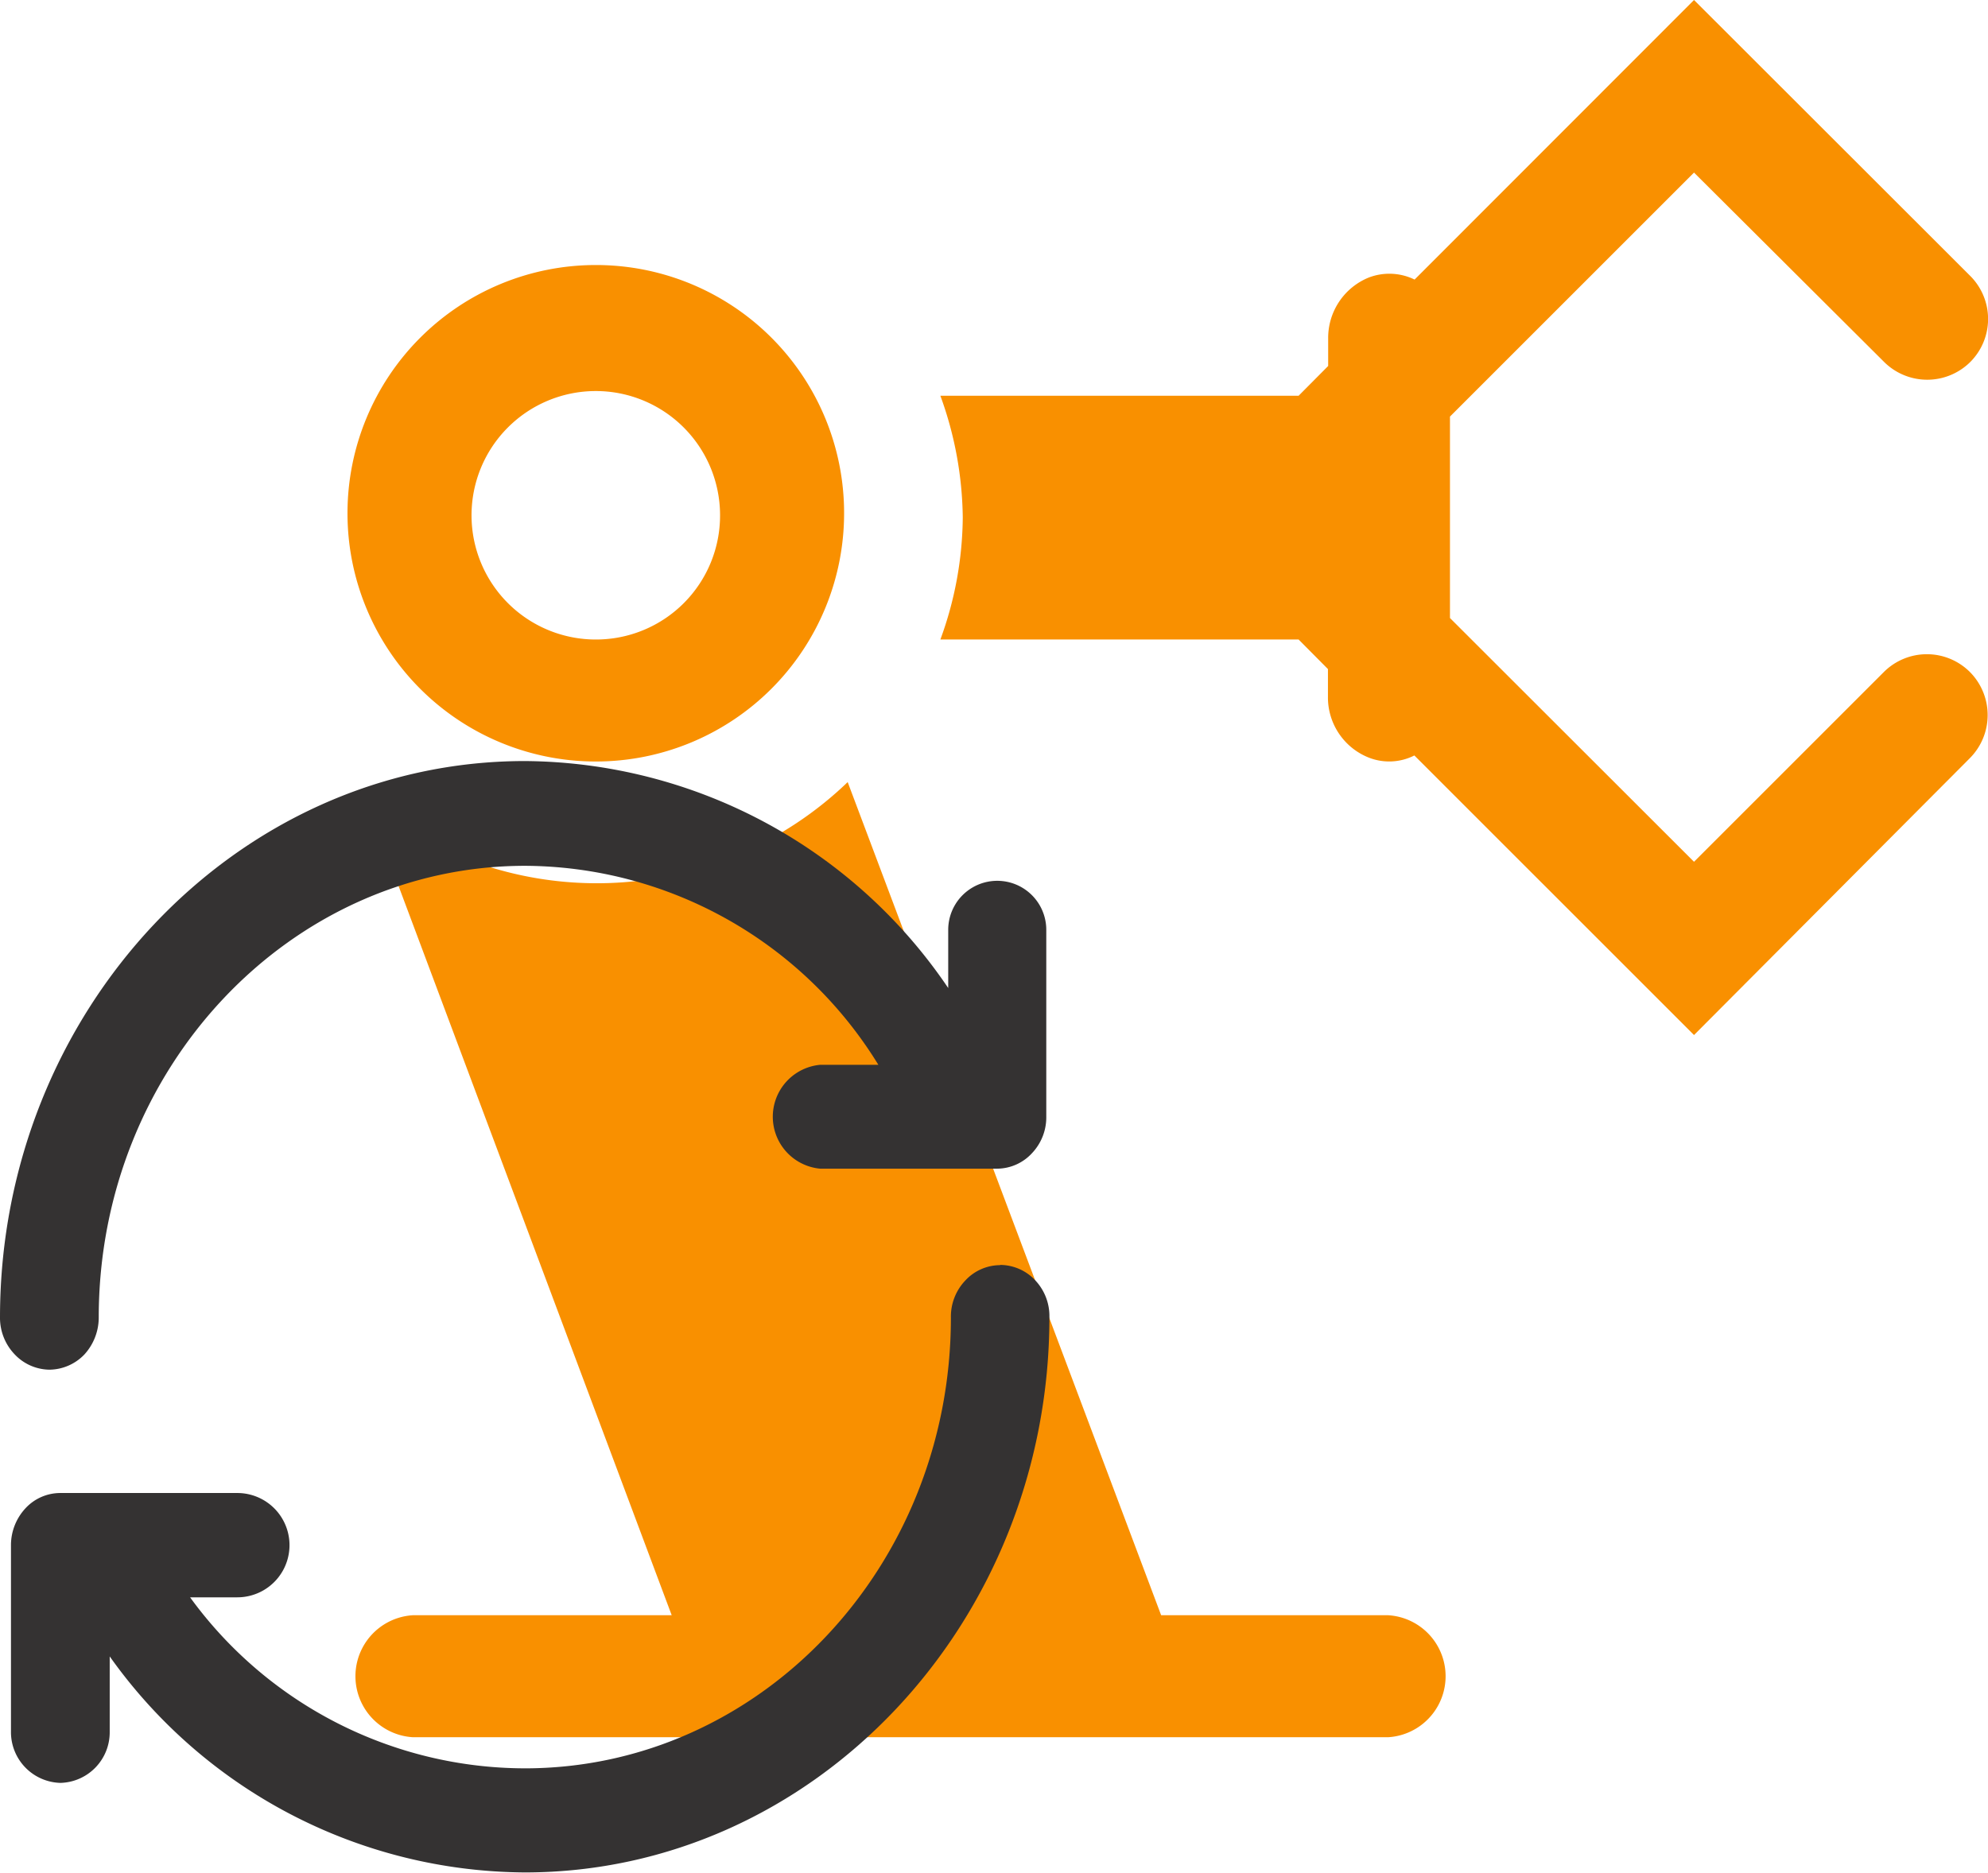 <svg id="图层_1" data-name="图层 1" xmlns="http://www.w3.org/2000/svg" viewBox="0 0 88.79 83.67"><defs><style>.cls-1{fill:#f99000;}.cls-2{fill:#343232;}</style></defs><title>同步器选择后效果</title><path class="cls-1" d="M75.66,7.71l-10.9,10.9v9l10.9,10.89,8.48-8.48a2.72,2.72,0,0,1,3.84,0h0a2.73,2.73,0,0,1,0,3.85h0L75.66,46.24,63.17,33.75a2.49,2.49,0,0,1-2.05.09,2.89,2.89,0,0,1-1.81-2.72V29.89L58,28.57H42a16.16,16.16,0,0,0,1-5.45,16.35,16.35,0,0,0-1-5.44H58l1.32-1.33V15.13a2.91,2.91,0,0,1,1.81-2.73,2.57,2.57,0,0,1,2.05.09L75.66,0,88,12.33a2.72,2.72,0,0,1,0,3.84h0a2.73,2.73,0,0,1-3.85,0h0ZM62,72.16a2.73,2.73,0,0,1,0,5.45H18.44a2.73,2.73,0,0,1,0-5.45H30L16.37,35.76a16.15,16.15,0,0,0,21.49-.82l14,37.22ZM26.61,11.84A11.09,11.09,0,1,0,37.7,22.93,11.08,11.08,0,0,0,26.61,11.84Zm0,16.73A5.55,5.55,0,1,1,32.16,23,5.54,5.54,0,0,1,26.61,28.57Z"/><path class="cls-2" d="M2.21,61.19a2.19,2.19,0,0,0,1.56-.68,2.45,2.45,0,0,0,.64-1.65c0-11.12,8.53-20.18,19.05-20.18a18.61,18.61,0,0,1,15.77,8.89h-2.6a2.33,2.33,0,0,0,0,4.64h7.9a2.13,2.13,0,0,0,1.56-.69,2.33,2.33,0,0,0,.64-1.65V41.54a2.19,2.19,0,1,0-4.38,0v2.6A23,23,0,0,0,23.44,34C10.52,34,0,45.18,0,58.86A2.36,2.36,0,0,0,.65,60.5,2.17,2.17,0,0,0,2.21,61.19Zm42.46-4.67a2.13,2.13,0,0,0-1.56.69,2.33,2.33,0,0,0-.64,1.65C42.47,70,33.94,79,23.44,79A18.52,18.52,0,0,1,8.49,71.36H10.6a2.33,2.33,0,0,0,0-4.66H2.7a2.12,2.12,0,0,0-1.56.68A2.42,2.42,0,0,0,.49,69v8.34A2.27,2.27,0,0,0,2.7,79.65a2.26,2.26,0,0,0,2.2-2.28V74a22.89,22.89,0,0,0,18.54,9.65c12.91,0,23.43-11.14,23.43-24.81a2.33,2.33,0,0,0-.64-1.65,2.16,2.16,0,0,0-1.56-.68Z"/></svg>